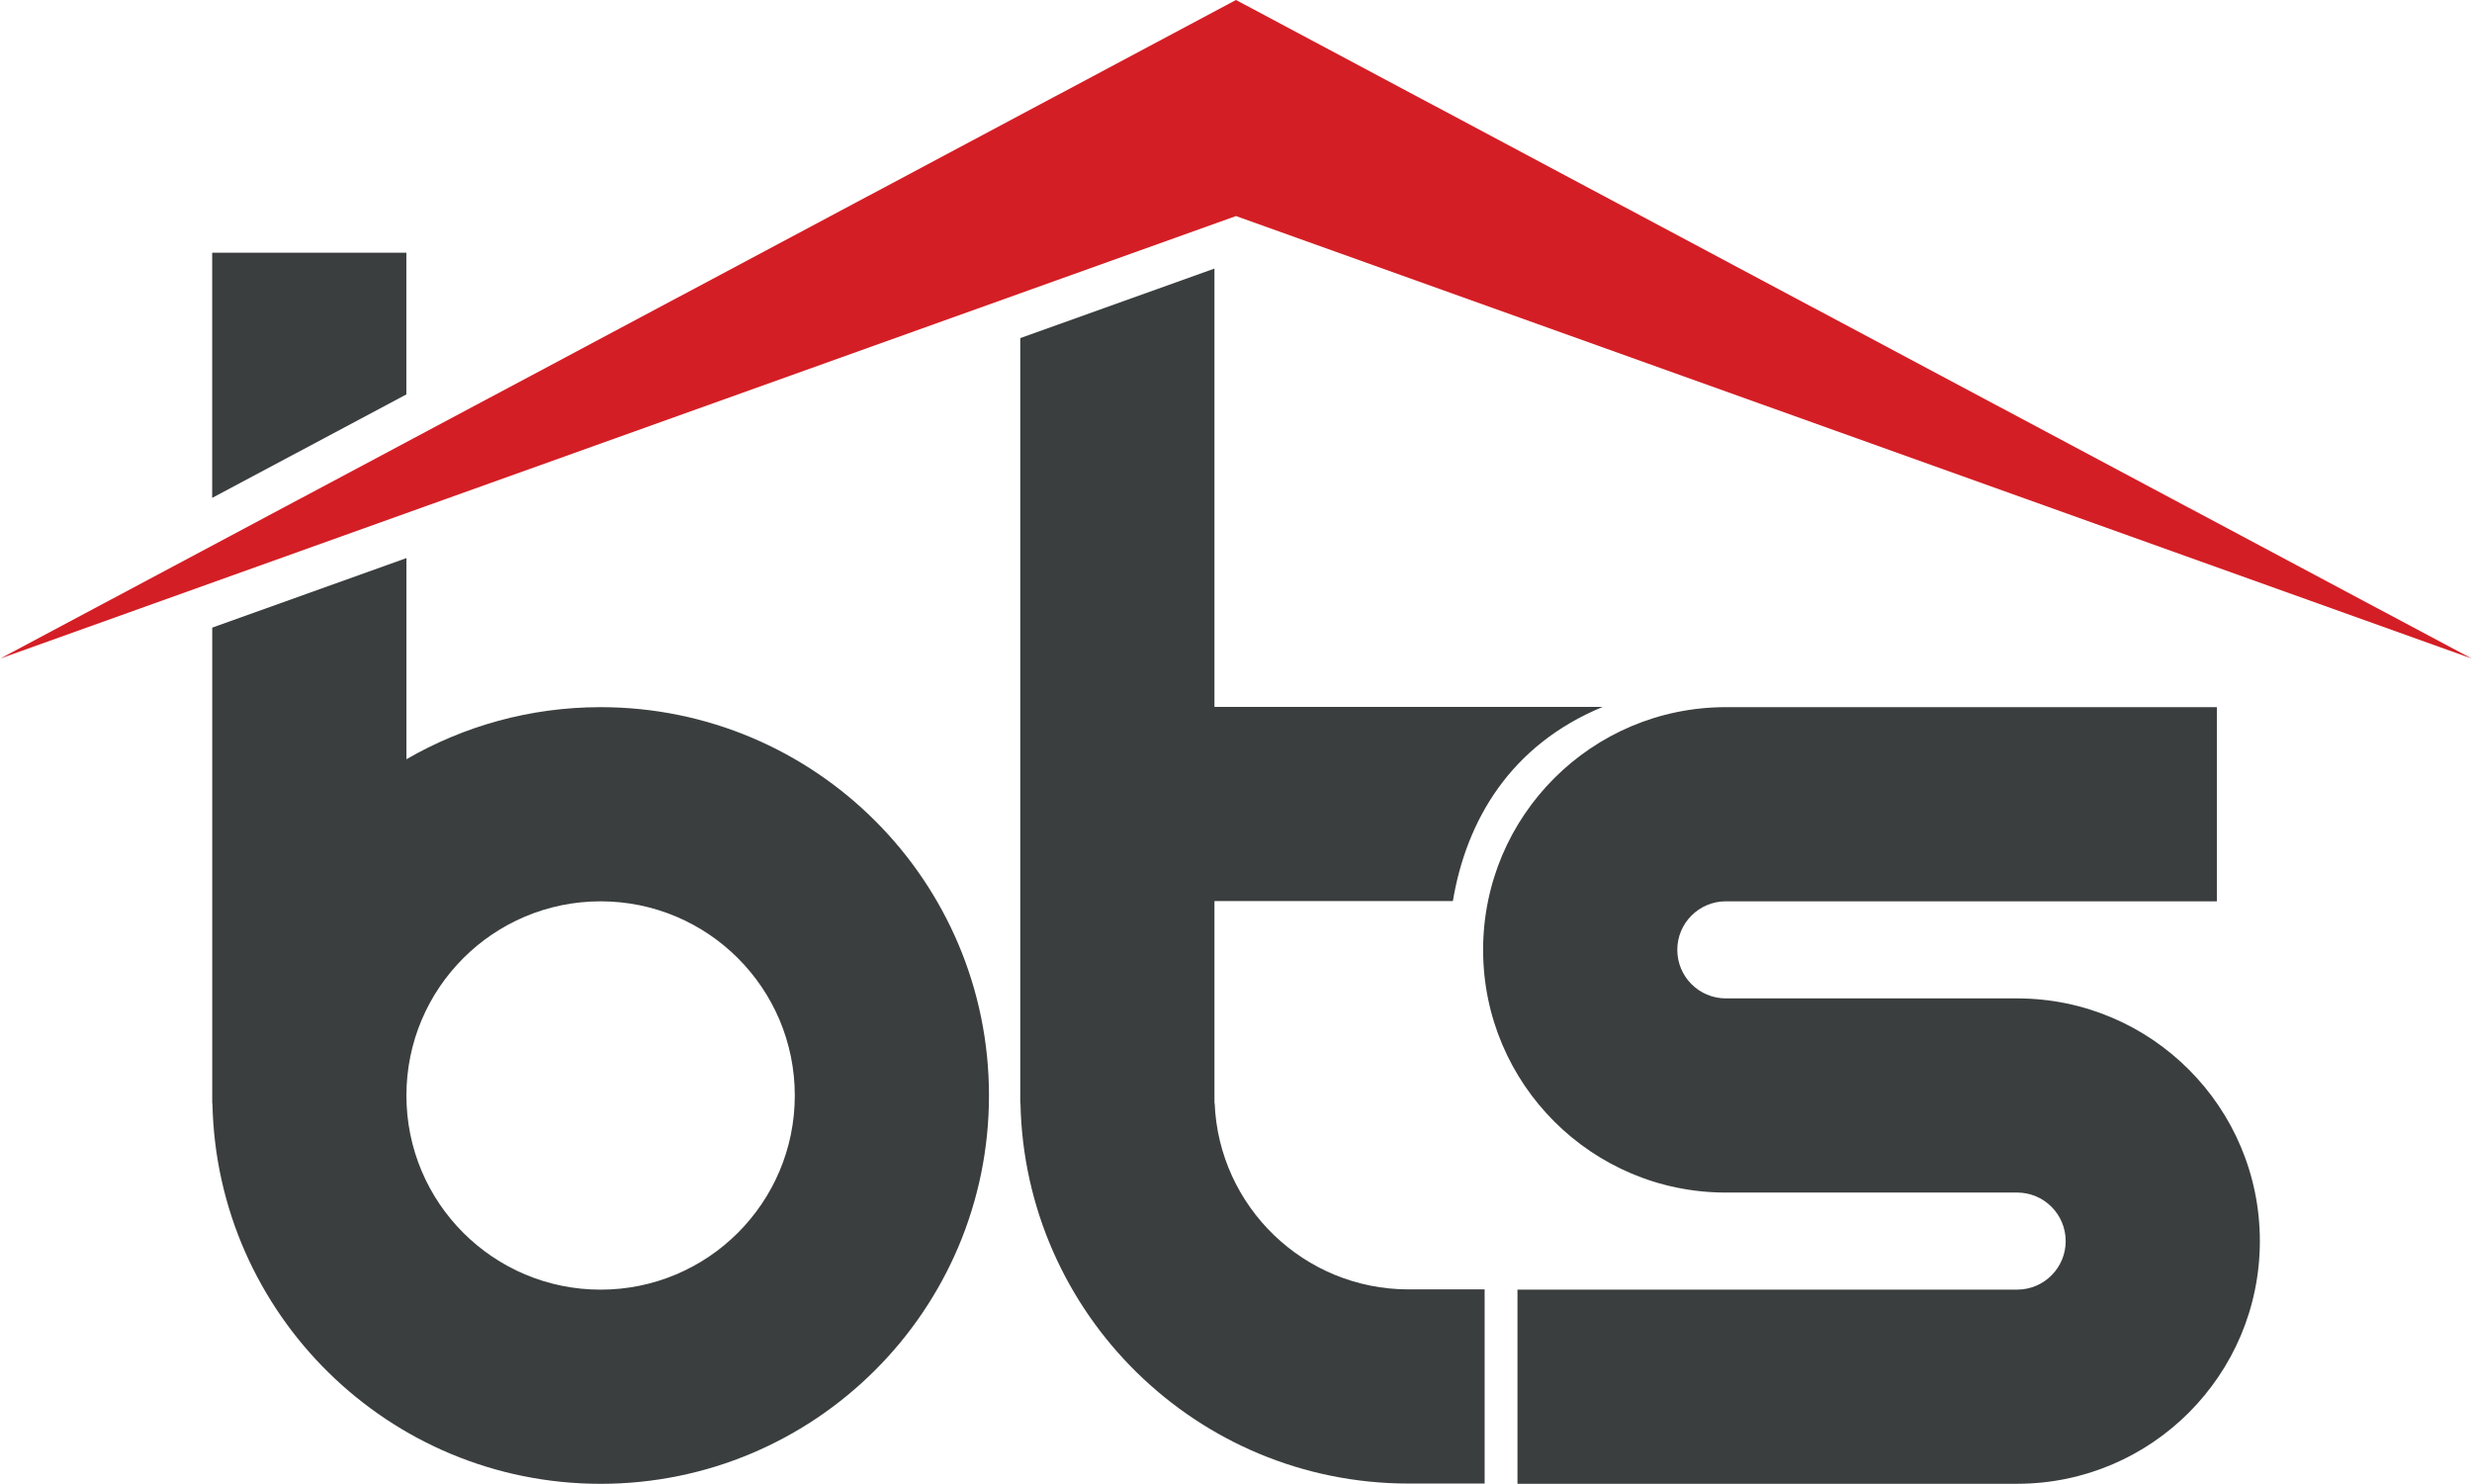 <?xml version="1.0" encoding="UTF-8" standalone="no"?>
<!-- Created with Inkscape (http://www.inkscape.org/) -->

<svg
   version="1.1"
   id="svg1"
   width="203.459"
   height="122.145"
   viewBox="0 0 203.459 122.145"
   xmlns="http://www.w3.org/2000/svg"
   xmlns:svg="http://www.w3.org/2000/svg">
  <defs
     id="defs1">
    <clipPath
       clipPathUnits="userSpaceOnUse"
       id="clipPath224">
      <path
         d="M 0,177.658 H 282.826 V 0 H 0 Z"
         transform="translate(-190.813,-55.637)"
         id="path224" />
    </clipPath>
    <clipPath
       clipPathUnits="userSpaceOnUse"
       id="clipPath226">
      <path
         d="M 0,177.658 H 282.826 V 0 H 0 Z"
         transform="translate(-126.281,-115.678)"
         id="path226" />
    </clipPath>
    <clipPath
       clipPathUnits="userSpaceOnUse"
       id="clipPath228">
      <path
         d="M 0,177.658 H 282.826 V 0 H 0 Z"
         transform="translate(-76.399,-107.909)"
         id="path228" />
    </clipPath>
    <clipPath
       clipPathUnits="userSpaceOnUse"
       id="clipPath230">
      <path
         d="M 0,177.658 H 282.826 V 0 H 0 Z"
         transform="translate(-88.389,-52.639)"
         id="path230" />
    </clipPath>
  </defs>
  <g
     id="g221"
     transform="translate(-1259.723,-60.533)">
    <path
       id="path222"
       d="M 0,0 -76.297,-40.665 0,-13.342 76.297,-40.665 Z"
       style="fill:#d41e25;fill-opacity:1;fill-rule:nonzero;stroke:none"
       transform="matrix(1.333,0,0,-1.333,1361.452,60.533)" />
    <path
       id="path223"
       d="m 0,0 c 0,8.263 -6.688,14.964 -14.946,14.986 v 0.002 h -18.026 v -10e-4 c -1.656,0 -2.998,1.342 -2.998,2.998 0,1.655 1.342,2.997 2.998,2.997 h 30.317 v 11.99 h -30.317 c -8.278,0 -14.988,-6.71 -14.988,-14.987 0,-8.277 6.71,-14.988 14.988,-14.988 v 0.001 h 17.985 v 0 c 1.655,0 2.997,-1.343 2.997,-2.998 0,-1.654 -1.339,-2.994 -2.992,-2.997 h -30.857 v -11.99 h 30.852 v 0 c 0.003,0 0.007,0 0.01,0 h 0.031 v 10e-4 C -6.688,-14.964 0,-8.263 0,0"
       style="fill:#3a3e3e;fill-opacity:1;fill-rule:nonzero;stroke:none"
       transform="matrix(1.333,0,0,-1.333,1445.722,162.695)"
       clip-path="url(#clipPath224)" />
    <path
       id="path225"
       d="m 0,0 -11.99,-4.294 v -46.751 c 0,-10e-4 0,-0.002 0,-0.004 0,-10e-4 0,-10e-4 0,-0.002 v -0.486 h 0.012 c 0.261,-13.015 10.885,-23.488 23.962,-23.491 v 0 h 4.698 v 11.99 h -4.698 v -0.001 C 5.529,-63.035 0.269,-57.93 0.012,-51.537 H 0 v 0.484 0.002 0.005 10e-4 11.986 h 14.721 c 0.83,4.969 3.543,9.631 9.247,11.99 H 0 Z"
       style="fill:#3a3e3e;fill-opacity:1;fill-rule:nonzero;stroke:none"
       transform="matrix(1.333,0,0,-1.333,1359.679,82.64)"
       clip-path="url(#clipPath226)" />
    <path
       id="path227"
       d="M 0,0 V 8.75 H -11.99 V -6.39 Z"
       style="fill:#3a3e3e;fill-opacity:1;fill-rule:nonzero;stroke:none"
       transform="matrix(1.333,0,0,-1.333,1293.169,92.999)"
       clip-path="url(#clipPath228)" />
    <path
       id="path229"
       d="m 0,0 c -6.622,0 -11.99,5.368 -11.99,11.99 0,6.622 5.368,11.99 11.99,11.99 6.622,0 11.99,-5.368 11.99,-11.99 C 11.99,5.368 6.622,0 0,0 m 0,35.97 c -4.369,0 -8.462,-1.175 -11.99,-3.216 v 12.421 l -11.99,-4.293 v -29.38 h 0.012 C -23.707,-1.516 -13.08,-11.99 0,-11.99 c 13.244,0 23.98,10.736 23.98,23.98 0,13.244 -10.736,23.98 -23.98,23.98"
       style="fill:#3a3e3e;fill-opacity:1;fill-rule:nonzero;stroke:none"
       transform="matrix(1.333,0,0,-1.333,1309.156,166.692)"
       clip-path="url(#clipPath230)" />
  </g>
</svg>
